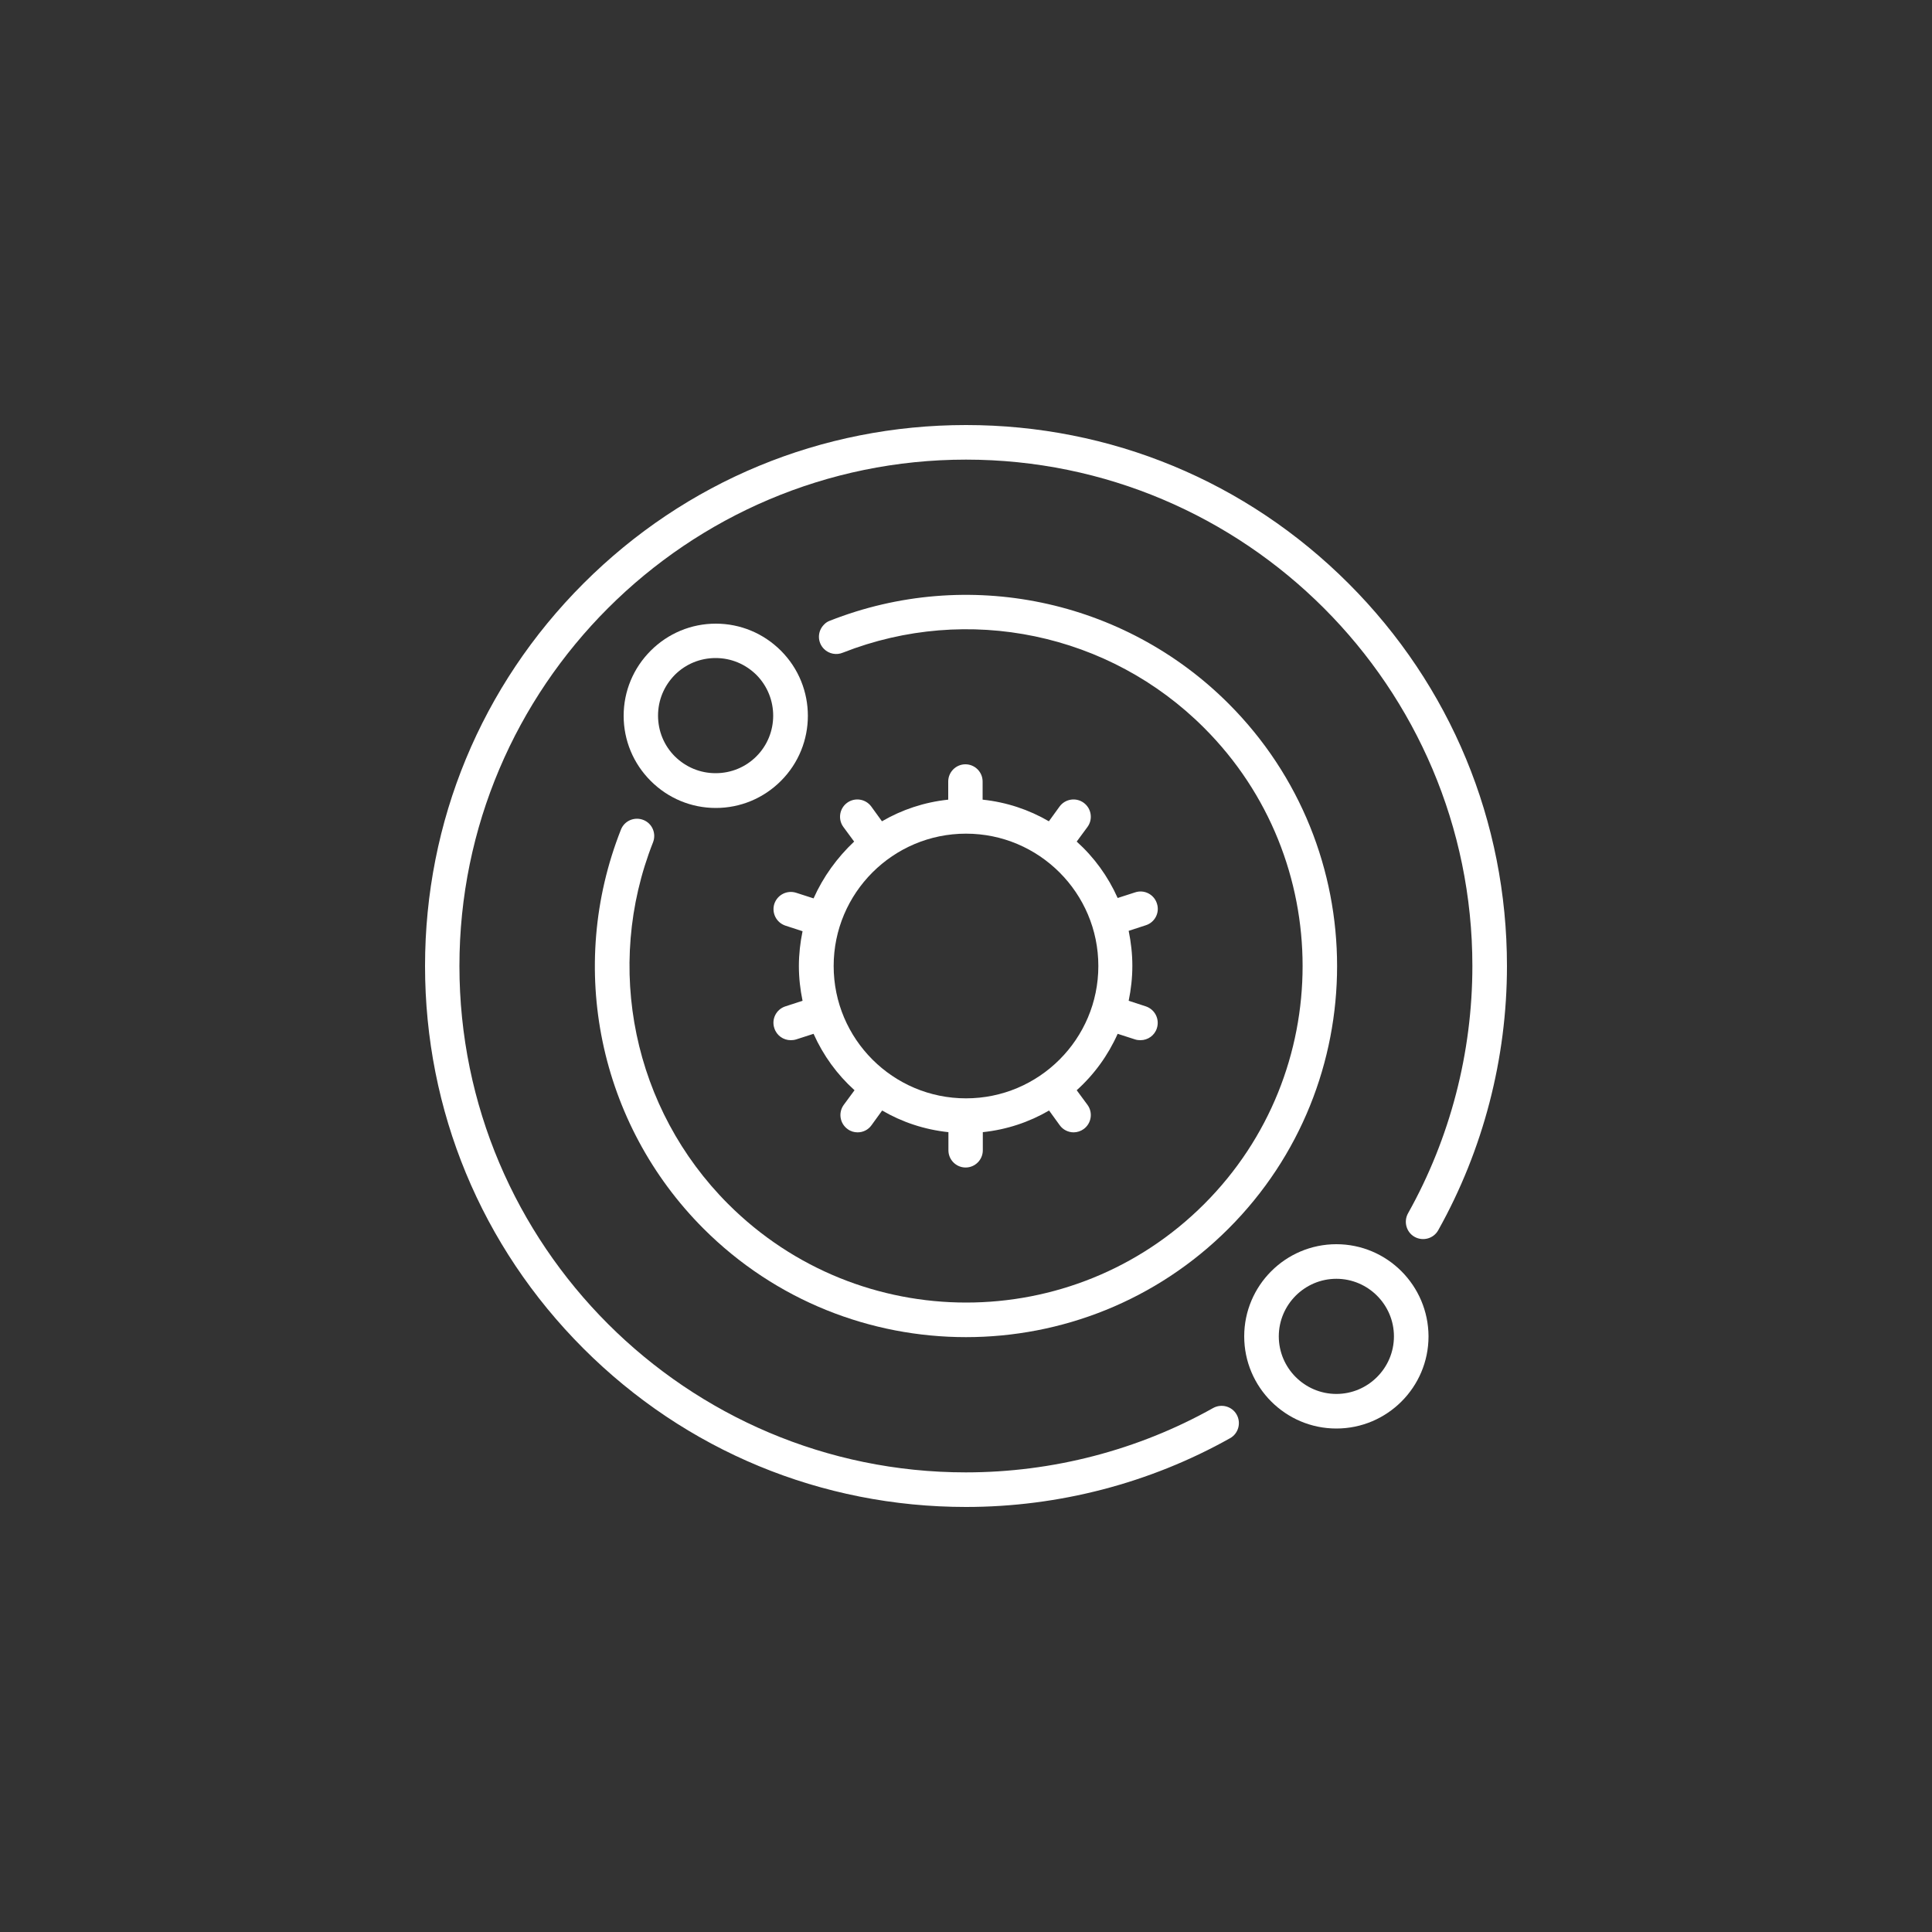 <?xml version="1.0" encoding="utf-8"?>
<!-- Generator: Adobe Illustrator 24.0.0, SVG Export Plug-In . SVG Version: 6.00 Build 0)  -->
<svg version="1.0" id="Vrstva_1" xmlns="http://www.w3.org/2000/svg" xmlns:xlink="http://www.w3.org/1999/xlink" x="0px" y="0px"
	 viewBox="0 0 100 100" enable-background="new 0 0 100 100" xml:space="preserve">
<rect x="0" y="0" width="100" height="100" fill="#333333" stroke="none"/>
<g>
	<path fill="#FFFFFF" d="M42.11,46.5l-0.9-0.29c-0.47-0.15-0.97,0.1-1.13,0.57c-0.15,0.47,0.1,0.97,0.57,1.13l0.89,0.29
		c-0.12,0.58-0.19,1.19-0.19,1.8c0,0.62,0.07,1.22,0.19,1.8l-0.89,0.29c-0.47,0.15-0.73,0.66-0.57,1.13
		c0.12,0.38,0.47,0.62,0.85,0.62c0.09,0,0.18-0.01,0.28-0.04l0.9-0.29c0.5,1.12,1.22,2.11,2.12,2.92l-0.56,0.76
		c-0.29,0.4-0.2,0.96,0.2,1.25c0.16,0.12,0.34,0.17,0.52,0.17c0.28,0,0.55-0.13,0.72-0.37l0.55-0.76c1.03,0.6,2.19,0.99,3.43,1.12
		v0.94c0,0.49,0.4,0.89,0.89,0.89c0.49,0,0.89-0.4,0.89-0.89v-0.94c1.24-0.13,2.4-0.52,3.43-1.12l0.55,0.76
		c0.17,0.24,0.45,0.37,0.72,0.37c0.18,0,0.37-0.06,0.52-0.17c0.4-0.29,0.49-0.85,0.2-1.25l-0.56-0.76c0.9-0.81,1.62-1.8,2.12-2.92
		l0.9,0.29c0.09,0.03,0.18,0.04,0.28,0.04c0.38,0,0.73-0.24,0.85-0.62c0.15-0.47-0.1-0.97-0.57-1.13l-0.89-0.29
		c0.12-0.58,0.19-1.19,0.19-1.81s-0.07-1.22-0.19-1.81l0.89-0.29c0.47-0.15,0.73-0.66,0.57-1.13c-0.15-0.47-0.66-0.73-1.13-0.57
		l-0.9,0.29c-0.5-1.12-1.22-2.11-2.12-2.92l0.56-0.76c0.29-0.4,0.2-0.96-0.2-1.25c-0.4-0.29-0.96-0.2-1.25,0.2l-0.55,0.76
		c-1.03-0.6-2.19-0.99-3.43-1.12v-0.94c0-0.49-0.4-0.89-0.89-0.89s-0.89,0.4-0.89,0.89v0.94c-1.24,0.13-2.4,0.52-3.43,1.12
		l-0.55-0.76c-0.29-0.4-0.85-0.49-1.25-0.2c-0.4,0.29-0.49,0.85-0.2,1.25l0.56,0.76C43.33,44.39,42.61,45.38,42.11,46.5L42.11,46.5z
		 M50,43.15c3.78,0,6.85,3.07,6.85,6.85c0,3.78-3.07,6.85-6.85,6.85c-3.78,0-6.85-3.07-6.85-6.85C43.15,46.22,46.22,43.15,50,43.15z
		"/>
	<path fill="#FFFFFF" d="M69.8,30.2C64.51,24.91,57.48,22,50,22s-14.51,2.91-19.8,8.2S22,42.52,22,50s2.91,14.51,8.2,19.8
		C35.49,75.09,42.52,78,50,78c4.79,0,9.52-1.23,13.67-3.56c0.43-0.24,0.58-0.79,0.34-1.22c-0.24-0.43-0.79-0.58-1.22-0.34
		c-3.89,2.18-8.31,3.33-12.8,3.33c-14.45,0-26.21-11.76-26.21-26.21S35.55,23.79,50,23.79S76.21,35.55,76.21,50
		c0,4.48-1.15,8.91-3.33,12.8c-0.24,0.43-0.09,0.98,0.34,1.22c0.43,0.24,0.98,0.09,1.22-0.34C76.77,59.52,78,54.79,78,50
		C78,42.52,75.09,35.49,69.8,30.2z"/>
	<path fill="#FFFFFF" d="M69.17,64.4c-2.63,0-4.77,2.14-4.77,4.77c0,2.63,2.14,4.77,4.77,4.77c2.63,0,4.77-2.14,4.77-4.77
		C73.93,66.54,71.8,64.4,69.17,64.4z M69.17,72.15c-1.64,0-2.98-1.34-2.98-2.98c0-1.64,1.34-2.98,2.98-2.98
		c1.64,0,2.98,1.34,2.98,2.98C72.15,70.81,70.81,72.15,69.17,72.15z"/>
	<path fill="#FFFFFF" d="M36.41,63.59c3.75,3.75,8.67,5.62,13.59,5.62s9.84-1.87,13.59-5.62c7.49-7.49,7.49-19.68,0-27.17
		c-5.41-5.41-13.52-7.1-20.64-4.29c-0.11,0.04-0.22,0.11-0.3,0.2c-0.35,0.35-0.35,0.91,0,1.26c0.26,0.26,0.65,0.33,0.98,0.19
		c6.46-2.54,13.8-1.01,18.7,3.9c6.79,6.79,6.79,17.85,0,24.64c-3.4,3.4-7.86,5.1-12.32,5.1c-4.46,0-8.92-1.7-12.32-5.1
		c-4.91-4.91-6.44-12.26-3.89-18.72c0.18-0.46-0.04-0.98-0.5-1.16c-0.46-0.18-0.98,0.04-1.16,0.5C29.32,50.07,31,58.17,36.41,63.59z
		"/>
	<path fill="#FFFFFF" d="M37.05,32.28c-1.27,0-2.47,0.5-3.37,1.4c-0.9,0.9-1.4,2.1-1.4,3.37s0.5,2.47,1.4,3.37s2.1,1.4,3.37,1.4
		c1.27,0,2.47-0.5,3.37-1.4c1.86-1.86,1.86-4.88,0-6.74C39.52,32.78,38.32,32.28,37.05,32.28L37.05,32.28z M39.15,39.15
		c-0.56,0.56-1.31,0.87-2.11,0.87s-1.54-0.31-2.11-0.87c-0.56-0.56-0.87-1.31-0.87-2.11s0.31-1.54,0.87-2.11
		c0.56-0.56,1.31-0.87,2.11-0.87s1.54,0.31,2.11,0.87C40.31,36.1,40.31,37.99,39.15,39.15z"/>
</g>
</svg>
